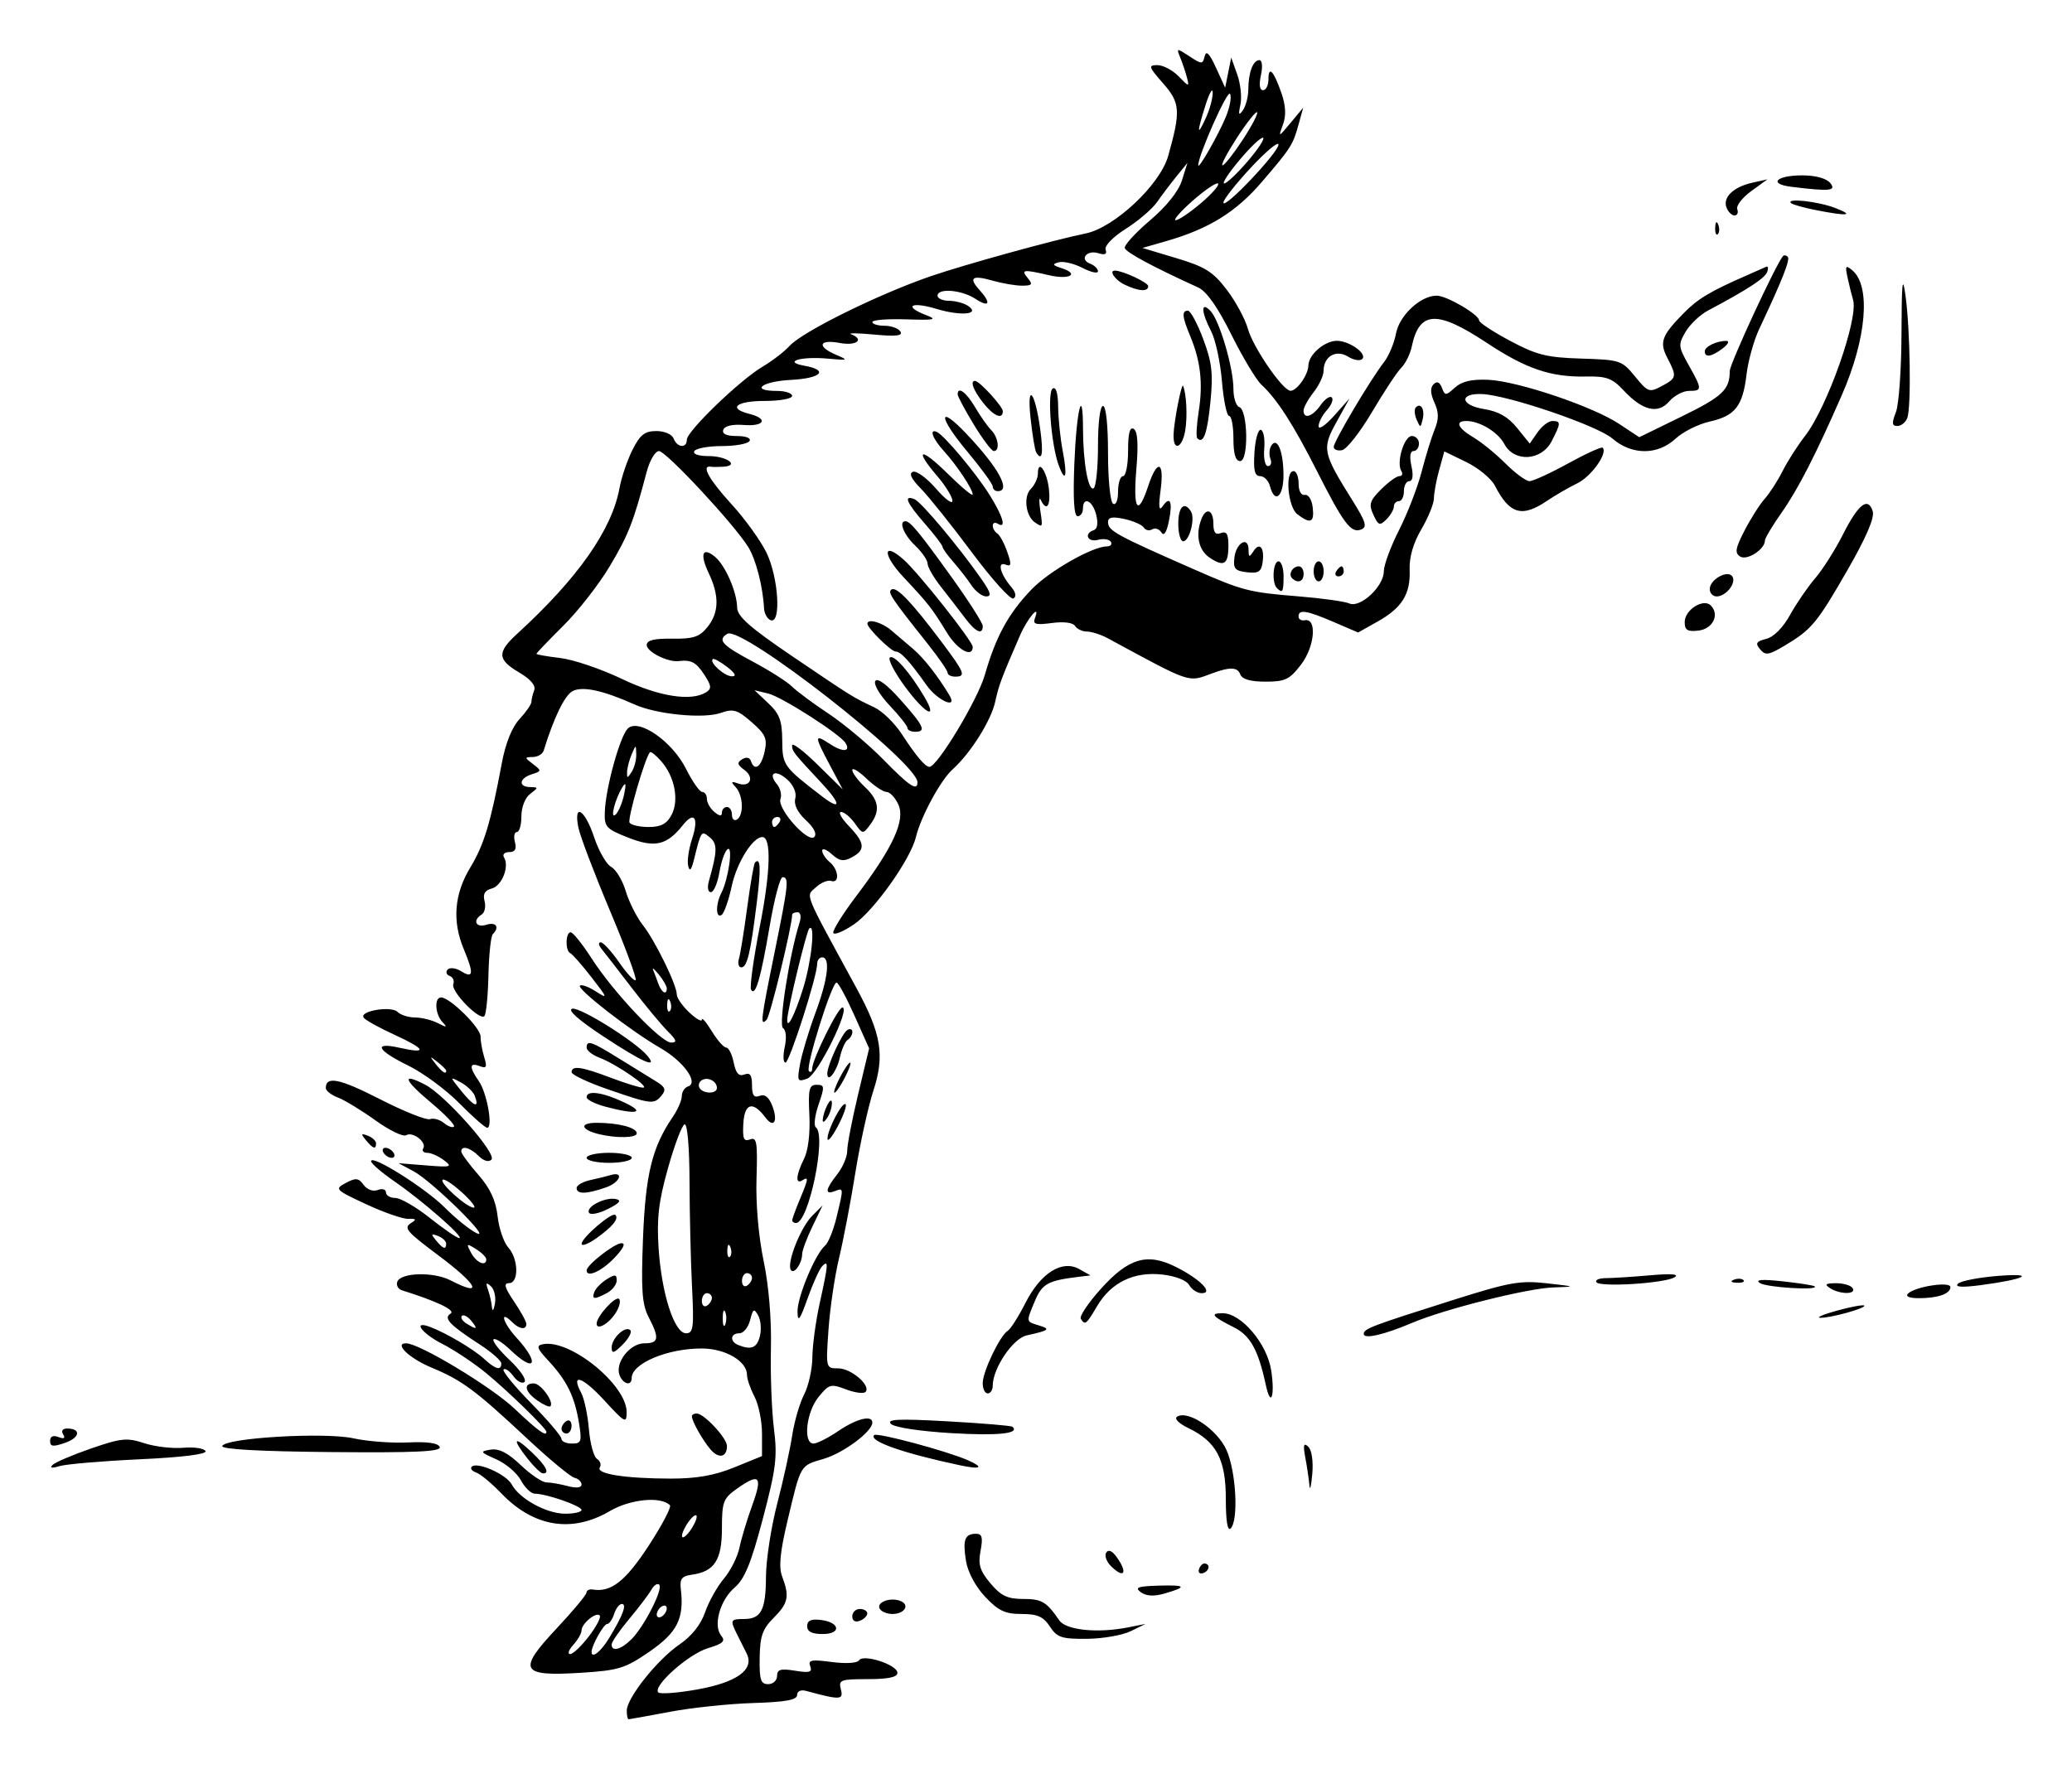 <?xml version="1.0" encoding="UTF-8" standalone="no"?>
<!-- Created with Inkscape (http://www.inkscape.org/) -->

<svg
   xmlns:dc="http://purl.org/dc/elements/1.1/"
   xmlns:cc="http://creativecommons.org/ns#"
   xmlns:rdf="http://www.w3.org/1999/02/22-rdf-syntax-ns#"
   xmlns:svg="http://www.w3.org/2000/svg"
   xmlns="http://www.w3.org/2000/svg"
   xmlns:sodipodi="http://sodipodi.sourceforge.net/DTD/sodipodi-0.dtd"
   xmlns:inkscape="http://www.inkscape.org/namespaces/inkscape"
   id="svg3222"
   sodipodi:docname="kicking_horse_2.svg"
   viewBox="0 0 413.25 352.99"
   version="1.1"
   inkscape:version="0.48.5 r10040"
   width="100%"
   height="100%">
  <title
     id="title2985">kicking horse</title>
  <defs
     id="defs8" />
  <sodipodi:namedview
     id="base"
     bordercolor="#666666"
     inkscape:pageshadow="2"
     inkscape:window-y="-3"
     fit-margin-left="10"
     pagecolor="#ffffff"
     fit-margin-top="10"
     inkscape:window-maximized="1"
     inkscape:zoom="0.99"
     inkscape:window-x="-3"
     inkscape:window-height="1006"
     showgrid="false"
     borderopacity="1.0"
     inkscape:current-layer="layer1"
     inkscape:cx="334.36543"
     inkscape:cy="117.96829"
     fit-margin-right="10"
     fit-margin-bottom="10"
     inkscape:window-width="1680"
     inkscape:pageopacity="0.0"
     inkscape:document-units="px" />
  <g
     id="layer1"
     inkscape:label="Layer 1"
     inkscape:groupmode="layer"
     transform="translate(-930.39 -628.39)">
    <path
       id="path3299"
       sodipodi:nodetypes="csscscssscsssssscssccccsscccscsscssssssscssscccssscssccssssscssccscsccccssscccscsccccssscscccsccsssscsscsssccscscssscssscssssssssssscssscsccscsssccscssccccccssssscscsscscscscsssccscsccccccssscsscccccsscssscsscccsssccccccssccsscsssssscscssssccscssssscsssccscccccccssccscssccsssscsssssccccscccccsccscssccsccsscsccscscsssscccsccssssccscscccsscscsccsscssccsccssscscscsssssssssscscscsccscscsscscsssccssscsscscsscscscscsssssssscssscsscscccssssscscscccccsscsscccsscsssscssssssssccsscscscccscssssscssccscssssssssssssccscscscccscsssscsssssscsccssscscsscscsssccccscsccscsscccscscssssscccsccccscccscscscccccsssscccscssssssssssssssccscsscssccscccccccccccccssscscccscsccsccsccsssccccccsscsscscscsccscsscsscccccsccsscccssscsccsccsccsscsssccccccsscsccscscsscssssssscsccscssssccccscsssscccscccccsccscssscsccsccscsssccsscscsccscsssscsssssssscsccsccscsscsssssssscsssssssssccssssscscssccscsssccssccccccsscccsccsssscccccsccscsccccscssssccsscssscsscsssssssssscscsccssccscccsscssscccsccsccccsscsccscssccccsssssssscssccscscscsssscssccssccssscccsscccscssssssssscsssccccscssccscsccssssssssscsssccccssscsssscssccscccscsscscsscssccsscsssssssccsscssscscscssccssscssssscssssccscccccsscssscsssscccssccccscscsccccsssssssccssssccscsssssscsccsccsssssssssssscssssssssccsccccssccscscsccccccccccsccsscsssscsscccscccscssscscsssscs"
       style="fill:#000000"
       inkscape:connector-curvature="0"
       d="m1055.4 969.63c0.036-2.548 6.116-10.167 10.504-13.164 2.423-1.655 4.259-3.961 5.101-6.409 0.724-2.103 2.415-5.13 3.758-6.726 1.343-1.596 2.741-4.375 3.107-6.176s1.523-5.636 2.571-8.524c2.101-5.789 1.438-6.457-3.162-3.182-2.632 1.874-2.904 2.61-2.904 7.845 0 6.33-1.491 8.628-6 9.249-2.009 0.277-2.441 0.835-2.202 2.841 0.704 5.886-0.69 8.678-6.236 12.498-4.892 3.369-6.152 3.757-13.747 4.231-11.992 0.748-12.648-0.456-4.811-8.821 3.297-3.519 5.994-6.758 5.994-7.198 0-0.44 0.562-0.707 1.25-0.594 3.636 0.601 6.512-1.653 11.128-8.723 2.683-4.11 4.594-7.756 4.247-8.103-1.813-1.813-7.902-1.215-11.984 1.177-7.564 4.433-15.175 3.188-21.642-3.538-1.925-2.002-4.175-3.87-5-4.149-0.825-0.28-1.236-0.797-0.912-1.15 1.016-1.109 6.906 1.488 7.997 3.526 1.536 2.871 6.949 5.833 10.665 5.838 1.788 0.002 3.25-0.337 3.25-0.753 0-0.799-7.022-3.244-9.315-3.244-0.741 0-1.985-1.195-2.766-2.655-0.78-1.46-2.994-3.351-4.919-4.202-3.241-1.433-3.325-1.576-1.13-1.931 1.666-0.269 3.45 0.646 6 3.078 1.996 1.904 4.305 3.461 5.13 3.46 0.825-0.001 2.737 0.329 4.25 0.733 1.702 0.454 2.75 0.339 2.75-0.301 0-0.569-0.634-1.181-1.41-1.358-0.775-0.178-5.021-3.698-9.435-7.823-10.33-9.655-12.98-11.622-19.039-14.14-4.45-1.849-7.606-4.86-5.094-4.86 2.627 0 16.975 8.653 21.6 13.027 4.719 4.463 6.378 5.668 6.378 4.632 0-0.675-7.767-8.236-12.086-11.766-2.428-1.984-6.326-4.58-8.664-5.77-4.115-2.095-6.045-4.727-2.5-3.41 3.177 1.181 8.716 4.451 10.814 6.384 2.285 2.106 3.436 2.413 3.436 0.917 0-0.542-1.913-2.229-4.25-3.748-6.117-3.976-7.348-5.279-5.857-6.2 1.048-0.648-2.78-2.478-9.726-4.65-0.733-0.229-1.149-0.979-0.923-1.666 0.618-1.882 7.231-2.072 10.646-0.306 6.681 3.455 5.436 0.9-2.426-4.979-6.476-4.843-7.022-5.502-5.389-6.511 1.069-0.66 0.929-0.845-0.588-0.78-1.093 0.047-4.881-1.264-8.419-2.912-6.216-2.897-6.353-3.039-4.079-4.256 1.988-1.064 2.538-1.004 3.554 0.385 0.702 0.961 1.879 1.384 2.829 1.02 0.899-0.345 1.627-0.129 1.627 0.483 0 0.609 0.841 1.107 1.869 1.107 1.028 0 4.13 1.8 6.893 4s5.393 4 5.844 4c1.181 0-7.274-7.406-12.831-11.241-2.598-1.793-4.736-3.63-4.75-4.083-0.047-1.488 10.87 5.375 14.713 9.249 2.069 2.086 4.886 4.364 6.261 5.063 3.515 1.787-8.77-10.316-12.5-12.315l-3-1.608 5.5 0.441c5.013 0.402 5.328 0.311 3.559-1.034-1.068-0.811-2.557-1.475-3.309-1.475s-1.121-0.399-0.82-0.887c0.761-1.232-2.102-3.434-3.412-2.624-0.588 0.364-3.343-0.972-6.122-2.968-2.779-1.996-6.142-4.044-7.474-4.55-1.332-0.506-2.422-1.355-2.422-1.887 0-2.47 2.735-1.91 10.787 2.207 4.792 2.45 9.29 4.245 9.996 3.987 0.706-0.257 1.954 0.089 2.774 0.77 0.82 0.68 1.723 1.005 2.006 0.721 0.284-0.284-1.77-2.43-4.564-4.769-5.483-4.591-5.976-6.073-1.199-3.603 4.031 2.085 14.394 13.807 13.233 14.969-0.541 0.541-1.565 0.246-2.541-0.73-1.711-1.711-3.506-2.169-3.474-0.886 0.011 0.412 1.532 2.483 3.381 4.602 2.387 2.735 3.507 5.139 3.862 8.291 0.275 2.441 1.228 5.243 2.119 6.227 2.059 2.275 2.16 7.131 0.148 7.131-1.11 0-0.865 0.891 1 3.64 1.358 2.002 2.47 4.027 2.47 4.5 0 1.226-1.397 1.064-2.783-0.323-2.658-2.658-1.942 0.038 0.81 3.052 4.738 5.187 3.743 7.202-1.212 2.455-1.537-1.472-3.048-2.423-3.358-2.113-0.31 0.31 1.134 2.166 3.21 4.124 2.075 1.958 3.413 3.921 2.972 4.362-0.441 0.441-1.435-0.065-2.21-1.124-0.774-1.059-1.662-1.671-1.973-1.361-0.311 0.311 2.16 3.341 5.49 6.733 3.33 3.393 6.055 6.593 6.055 7.112 0 0.519 0.94 0.944 2.088 0.944 1.9 0 2.025-0.382 1.382-4.25-0.863-5.194-2.41-8.325-6.052-12.249-2.341-2.522-2.514-3.051-1.093-3.325 5.411-1.042 16.675 8.107 16.675 13.544 0 2.339-0.312 2.176-4.444-2.325-4.37-4.76-6.778-5.548-4.617-1.511 0.605 1.131 1.297 4.393 1.537 7.249 0.24 2.856 0.964 5.519 1.609 5.918 0.645 0.398 0.898 1.167 0.564 1.709-0.797 1.289 5.051 2.215 14.079 2.228 5.212 0.008 8.767-0.616 12.749-2.239l5.522-2.25v-4.5c0-2.475-0.677-5.789-1.499-7.364-0.821-1.575-1.494-3.528-1.494-4.34 0-2.714-4.264-5.228-8.929-5.263-6.853-0.051-14.071 2.973-14.071 5.895 0 1.665-1.713 1.261-2.416-0.569-0.952-2.48 2.061-6.359 4.939-6.359 2.9 0 3.06-0.971 0.864-5.218-1.321-2.555-1.525-5.396-1.127-15.7 0.495-12.807 1.816-18.207 5.929-24.236 0.996-1.46 1.811-3.335 1.811-4.167 0-0.832 0.562-1.701 1.25-1.932 2.178-0.731-0.913-5.012-5.536-7.666-5.845-3.355-16.694-11.768-16.031-12.43 0.3-0.3 1.732 0.218 3.182 1.152 2.429 1.565 2.362 1.346-0.857-2.802-1.921-2.475-3.833-4.65-4.25-4.833-1.032-0.454-0.966-4.167 0.074-4.167 0.457 0 2.35 2.362 4.205 5.25 4.329 6.736 13.801 16.75 15.844 16.75 1.232 0 1.082-0.492-0.687-2.25-1.245-1.238-4.506-5.175-7.248-8.75-2.741-3.575-5.443-7.062-6.005-7.75s-0.614-1.25-0.117-1.25 2.156 1.808 3.688 4.018c1.532 2.21 3.008 3.795 3.28 3.522 0.273-0.273-2.048-6.542-5.156-13.932-3.109-7.39-5.93-14.825-6.269-16.522-1.004-5.019 1.299-3.607 3.136 1.923 0.915 2.755 2.447 5.429 3.404 5.941 0.957 0.512 2.269 2.697 2.916 4.855 0.647 2.158 2.179 5.2 3.406 6.76 2.47 3.141 6.77 11.943 6.77 13.86 0 0.675 1.125 2.283 2.5 3.575 1.375 1.292 2.502 1.933 2.504 1.424 0-0.508 0.895 0.538 1.985 2.326 1.09 1.788 2.382 3.25 2.871 3.25s1.158 1.341 1.486 2.98c0.429 2.144 1.025 2.815 2.125 2.393 1.141-0.438 1.529 0.103 1.529 2.127 0 2.027 0.388 2.565 1.532 2.126 1.03-0.395 1.858 0.27 2.528 2.032 1.17 3.078 0.288 4.522-1.392 2.279-2.485-3.319-4.156-2.88-4.392 1.155-0.182 3.103 0.07 3.713 1.332 3.229 1.345-0.516 1.52 0.545 1.289 7.791-0.161 5.045 0.403 11.586 1.413 16.41 1.038 4.955 1.597 11.645 1.462 17.5-0.12 5.213 0.151 12.404 0.601 15.979 0.712 5.659 0.425 7.988-2.216 17.998-2.34 8.871-3.623 12.005-5.614 13.718-2.932 2.522-4.347 7.611-2.675 9.625 0.887 1.069 0.34 1.579-2.654 2.476-3.87 1.159-11.113 7.617-9.902 8.829 0.372 0.372 3.853 0.108 7.737-0.586 7.968-1.424 11.478-3.973 9.885-7.179-0.514-1.035-1.385-2.776-1.935-3.868-1.404-2.788-1.301-3.014 1.378-3.014 3.459 0 4.377-1.768 4.41-8.5 0.016-3.3 1.023-9.825 2.238-14.5s2.557-10.791 2.984-13.591c0.427-2.8 1.499-6.49 2.384-8.2s1.624-5.044 1.643-7.409c0.019-2.365 0.678-7.225 1.465-10.8 1.74-7.91 1.794-8.694 0.511-7.411-0.544 0.544-1.861 3.447-2.927 6.45-1.525 4.298-1.953 4.873-2.011 2.7-0.077-2.903 3.511-11.532 5.504-13.239 0.642-0.55 1.675-3.112 2.295-5.693 1.42-5.91 1.424-5.858-0.372-5.169-2.049 0.786-1.882-0.337 0.5-3.365 1.1-1.398 1.993-3.494 1.984-4.658-0.01-1.163 0.971-6.242 2.178-11.286l2.194-9.171-2.928-6.552c-1.61-3.604-3.212-6.564-3.56-6.579-0.964-0.041-6.264 16.91-5.52 17.655 0.358 0.358 0.652 0.139 0.652-0.488 0-1.785 5.142-12.194 6.024-12.194 1.709 0-4.895 13.408-6.985 14.181-1.989 0.736-2.081 0.55-1.449-2.948 0.371-2.053 1.74-6.599 3.042-10.102 2.496-6.713 3.039-11.131 1.368-11.131-0.55 0-0.999 0.562-0.998 1.25 0 2.499-5.525 19.744-6.332 19.747-0.456 0.002-0.52-1.403-0.143-3.122 0.402-1.829 0.259-3.389-0.345-3.762-0.932-0.576 1.286-14.713 3.307-21.081 0.373-1.177 0.196-2.032-0.422-2.032-0.587 0-1.067 0.233-1.067 0.517 0 2.203-4.371 20.185-5.088 20.933-1.333 1.39-1.195 0.216 1.589-13.45 2.763-13.566 2.915-15 1.592-15-0.499 0-1.655 4.388-2.568 9.75-1.794 10.531-2.859 14.168-3.716 12.689-0.299-0.517 0.501-6.27 1.78-12.786 2.113-10.773 2.293-17.653 0.462-17.653-1.904 0-5.095 5.115-6.092 9.765-0.615 2.869-1.532 5.473-2.038 5.785-1.164 0.719-1.197-2.142-0.051-4.366 1.405-2.726 2.389-9.462 1.282-8.777-0.537 0.332-1.28 2.401-1.652 4.598s-1.138 3.995-1.704 3.995c-0.59 0-0.755-0.96-0.388-2.25 1.687-5.924 1.719-7.4 0.191-8.669-1.726-1.432-1.724-1.436-3.175 4.419-0.525 2.119-0.865 2.484-1.158 1.242-0.228-0.967 0.114-3.36 0.76-5.317 1.413-4.283 0.475-5.697-1.843-2.777-3.181 4.007-5.589 4.553-10.876 2.465-4.471-1.766-4.796-2.132-4.662-5.255 0.206-4.791 3.014-14.944 4.561-16.492 2.145-2.145 8.882 2.517 11.652 8.065 1.255 2.513 2.701 4.57 3.212 4.57 0.511 0 0.93 0.62 0.93 1.378 0 0.758 0.675 1.938 1.5 2.622 1.036 0.86 1.5 0.898 1.5 0.122 0-0.617 0.45-1.122 1-1.122s1 0.702 1 1.559c0 0.857 0.45 1.281 1 0.941 1.401-0.866 1.247-4.834-0.25-6.447-1.019-1.099-0.933-1.236 0.468-0.744 2.42 0.85 3.338-1.182 1.231-2.723-1.408-1.03-1.488-1.444-0.409-2.111 0.812-0.502 1.498-0.365 1.735 0.347 0.713 2.14 2.056 1.224 2.735-1.864 0.571-2.6 0.195-3.454-2.593-5.888-2.848-2.487-3.629-2.718-6.174-1.831-3.442 1.2-12.758 0.287-17.148-1.681-6.322-2.833-10.429-3.718-12.391-2.668-1.574 0.842-3.731 5.287-5.755 11.859-0.212 0.688-1.187 1.264-2.166 1.282-1.691 0.03-1.689 0.102 0.038 1.411 1.741 1.319 1.73 1.407-0.25 2.036-2.52 0.8-2.734 2.51-0.319 2.554 1.667 0.03 1.667 0.095 0 1.36-1.013 0.769-1.75 2.651-1.75 4.468 0 1.727-0.408 3.14-0.906 3.14s-0.671 0.9-0.383 2c0.369 1.412 0.031 2-1.153 2-0.922 0-1.382 0.475-1.022 1.057 1.116 1.806-0.416 5.679-2.459 6.213-1.367 0.358-1.791 1.103-1.424 2.507 0.287 1.099 0.033 2.3-0.565 2.67-1.876 1.159-1.183 2.719 0.913 2.054 1.951-0.619 2.703 0.464 1.298 1.869-0.386 0.386-0.778 4.078-0.871 8.204-0.093 4.126-0.457 7.79-0.809 8.142-0.967 0.967-6.74-4.956-6.201-6.362 0.258-0.673-0.068-1.416-0.724-1.651-0.657-0.235-0.836-0.81-0.398-1.277 0.438-0.467 1.675-0.3 2.75 0.372 2.385 1.49 2.494 0.43 0.455-4.451-2.326-5.567-1.898-10.966 1.286-16.235 2.769-4.582 4.076-8.905 6.306-20.853 0.743-3.981 2.024-7.17 3.536-8.802 1.304-1.407 2.371-2.949 2.371-3.425 0-0.477 0.25-1.519 0.556-2.317 0.358-0.932-0.713-2.199-3-3.548-4.382-2.586-4.45-4.015-0.367-7.749 12.048-11.017 18.868-20.734 20.376-29.035 0.388-2.135 1.554-5.569 2.59-7.632 1.521-3.026 2.44-3.75 4.758-3.75 1.631 0 3.122 0.648 3.448 1.5 0.703 1.831 2.638 1.992 2.638 0.219 0-1.685 10.519-11.834 15.066-14.536 1.961-1.165 4.397-3.037 5.413-4.16 2.583-2.855 17.879-10.4 28.291-13.957 6.889-2.353 24.658-7.253 30.73-8.474 5.746-1.156 14.874-9.707 16.491-15.449 2.533-8.992 2.423-10.601-0.992-14.49-2.917-3.322-3.02-3.653-1.142-3.653 1.136 0 3.044 1.012 4.24 2.25 2.031 2.101 2.141 2.118 1.652 0.25-0.288-1.1-0.89-2.899-1.339-3.997-0.792-1.941-0.741-1.948 1.817-0.272 2.494 1.634 2.655 1.634 3.051-0.003 0.297-1.228 0.949-0.57 2.252 2.272l1.834 4 0.603-3 0.603-3 1.203 3.369c0.662 1.853 0.947 4.553 0.633 6-0.443 2.044-0.332 2.297 0.495 1.131 0.586-0.825 1.072-2.701 1.081-4.168 0.019-3.376 0.947-5.832 2.202-5.832 0.56 0 0.693 1.272 0.314 3-0.415 1.887-0.259 3 0.42 3 0.594 0 1.079-0.975 1.079-2.167 0-2.834 1.064-1.688 2.612 2.814 0.854 2.484 0.941 4.427 0.279 6.231-0.948 2.582-0.925 2.576 1.537-0.379l2.499-3-0.884 3.217c-1.157 4.208-1.503 4.753-7.364 11.592-5.141 5.998-10.531 9.34-18.994 11.779l-4.816 1.387 6.783 2.036c5.727 1.719 7.288 2.698 10.026 6.287 1.784 2.339 3.684 5.849 4.223 7.8 1.019 3.692 6.939 12.316 8.49 12.37 1.266 0.044 3.541-3.175 3.579-5.064 0.043-2.149 3.228-4.905 5.669-4.905 2.514 0 6.115 2.581 5.065 3.63-0.437 0.437-1.709 0.223-2.827-0.476-2.386-1.49-4.876-0.044-4.876 2.833 0 0.958-0.9 2.887-2 4.285s-2 3.034-2 3.635c0 1.808 1.787 1.234 3.42-1.097 0.844-1.204 1.841-1.882 2.217-1.506 0.376 0.376-0.064 1.509-0.977 2.518-0.913 1.009-1.661 2.457-1.661 3.218 0 0.761 1.389-0.175 3.086-2.079l3.086-3.462-2.593 4.689c-2.945 5.327-2.787 6.116 3.134 15.59 2.751 4.402 3.041 5.378 1.745 5.875-2.011 0.772-3.491-1.2-8.825-11.75-4.619-9.137-7.943-14.304-11.032-17.149-1.044-0.962-3.744-5.461-6-9.998-2.728-5.488-4.938-8.631-6.601-9.389-8.963-4.082-14.406-7.005-14.654-7.869-0.158-0.55 2.095-3.025 5.006-5.5 3.317-2.82 5.704-5.807 6.393-8l1.1-3.5-2.173 2.678c-1.195 1.473-2.95 3.793-3.899 5.156s-3.747 3.758-6.218 5.322c-2.593 1.642-4.297 3.4-4.031 4.16 0.318 0.906-0.133 1.127-1.448 0.709-2.31-0.733-3.859 1.238-1.641 2.089 0.86 0.33 1.563 1.013 1.563 1.519 0 0.505-1.38 0.205-3.067-0.667-1.687-0.872-3.824-1.382-4.75-1.132-1.373 0.371-1.27 0.587 0.556 1.174 3.663 1.177 1.587 2.357-2.483 1.412-5.19-1.205-5.681-1.138-4.255 0.58 1.047 1.262 0.867 1.5-1.134 1.5-1.308 0-3.921-0.442-5.806-0.983-4.133-1.185-4.941-0.649-2.72 1.806 2.444 2.7 2.021 3.643-0.804 1.792-2.728-1.787-7.535-2.18-7.535-0.615 0 0.55 1.012 1.007 2.25 1.015 1.238 0.008 2.912 0.434 3.722 0.946 2.782 1.759-1.194 2.177-6.246 0.657-5.03-1.514-6.601-0.504-1.976 1.27 2.306 0.885 1.659 1.019-4.002 0.833-3.714-0.122-6.751 0.116-6.75 0.528 0.001 0.412 1.101 0.75 2.443 0.75 1.343 0 2.762 0.52 3.155 1.156 0.523 0.847-0.864 1.008-5.191 0.604-3.248-0.304-5.343-0.336-4.655-0.073 2.763 1.06 1.075 2.371-2.25 1.747-4.17-0.782-4.64 0.694-0.75 2.352 2.576 1.098 2.473 1.147-1.623 0.772-5.388-0.494-9.091 0.625-4.684 1.415 4.941 0.885 3.393 2.51-2.693 2.827-5.854 0.305-8.222 2.2-2.75 2.2 1.65 0 3 0.45 3 1s-2.475 1-5.5 1c-5.679 0-7.4 1.485-3 2.589 3.804 0.955 2.982 2.536-1.145 2.204-2.245-0.181-3.813 0.187-4.083 0.957-0.29 0.828 0.623 1.25 2.704 1.25 1.84 0 2.886 0.414 2.524 1-0.34 0.55-2.815 1-5.5 1s-5.16 0.45-5.5 1c-0.367 0.594 0.803 1 2.882 1 3.576 0 6.207 1.904 2.927 2.118-0.995 0.065-2.147 0.065-2.559 0-1.921-0.303-0.328 2.563 4.143 7.455 2.691 2.945 5.841 7.312 7 9.706 2.377 4.911 2.966 14.173 0.857 13.471-0.688-0.229-1.297-1.31-1.355-2.403-0.231-4.385-1.628-9.78-3.17-12.244-2.892-4.621-16.37-19.104-17.779-19.104-0.765 0-1.859 1.871-2.485 4.25-2.614 9.924-3.594 12.431-7.303 18.673-2.149 3.617-6.326 8.977-9.283 11.912-2.957 2.934-5.375 5.459-5.375 5.611 0 0.151 2.143 0.529 4.761 0.839 2.619 0.31 8.118 2.173 12.222 4.139 7.397 3.545 13.886 4.578 16.873 2.686 1.117-0.708 1.052-1.322-0.365-3.485-1.646-2.513-2.615-3.028-5.128-2.726-2.159 0.259-6.362-1.854-6.362-3.198 0-0.963 1.451-1.327 5.087-1.275 4.19 0.06 5.424-0.343 7-2.288 2.342-2.891 2.43-6.247 0.282-10.774-1.834-3.865-1.26-5.349 1.262-3.258 2.045 1.696 4.357 7.003 4.404 10.11 0.027 1.771 2.51 3.961 11.098 9.782 11.935 8.091 11.951 8.101 16.269 10.134 1.596 0.751 4.07 3.166 5.498 5.366 2.792 4.301 4.646 6.5 5.479 6.5 1.58 0 9.626-13.361 11.064-18.372 2.196-7.653 4.702-12.236 9.309-17.026 3.515-3.654 12.131-8.57 15.058-8.592 0.72-0.005 1.057-0.418 0.749-0.916s-1.46-0.671-2.559-0.383c-2.084 0.545-2.868-1.254-0.841-1.93 0.731-0.244 0.908-1.381 0.481-3.083-0.718-2.859-2.639-3.731-2.639-1.197 0 0.825-0.48 1.5-1.067 1.5-0.716 0-0.929-3.467-0.646-10.52 0.429-10.723 1.705-15.822 1.725-6.896 0.015 6.676 1.055 12.494 2.117 11.838 0.48-0.297 0.872-4.113 0.872-8.48 0-4.627 0.417-7.941 1-7.941 0.596 0 1 3.814 1 9.441 0 5.215 0.448 9.718 1 10.059 0.583 0.361 1-0.656 1-2.441 0-1.683 0.45-3.059 1-3.059s1-2.277 1-5.059c0-3.518 0.345-4.846 1.135-4.358 0.775 0.479 0.937 3.035 0.513 8.059-0.686 8.111 0.313 9.536 2.353 3.358 1.808-5.478 3.261-5.04 2.49 0.75-0.447 3.359-0.335 4.319 0.384 3.279 1.525-2.207 2.06-0.944 1.259 2.972-0.462 2.259-0.988 3.044-1.492 2.227-0.429-0.693-1.248-0.971-1.822-0.616-0.574 0.354-1.33 0.193-1.681-0.358-0.351-0.551-2.101-1.32-3.888-1.708-2.403-0.521-3.25-0.355-3.25 0.637 0 1.705 1.571 2.568 17 9.347 9.897 4.348 11.046 4.647 21 5.453 4.675 0.379 9.234 1.015 10.132 1.414 2.176 0.967 6.868-3.398 6.868-6.389 0-1.244 1.369-4.955 3.042-8.248 1.673-3.292 3.697-8.523 4.497-11.624 0.8-3.1 1.969-6.895 2.598-8.432 0.865-2.116 0.854-3.429-0.045-5.402-0.804-1.764-0.86-2.935-0.173-3.622 0.687-0.687 1.227-0.462 1.671 0.695 0.616 1.606 0.774 1.603 2.599-0.047 1.364-1.234 3.337-1.696 6.627-1.55 5.888 0.261 20.821 5.291 26.121 8.799l4.014 2.656 8.415-4.111c8.192-4.002 9.633-5.362 9.633-9.086 0-1.442 9.227-21.363 10.632-22.953 0.202-0.229 0.624-0.16 0.937 0.153 0.533 0.533-1.073 4.599-5.689 14.399-1.071 2.274-2.209 6.346-2.529 9.047-0.751 6.344-2.264 8.286-7.342 9.427-2.276 0.511-5.343 2.046-6.814 3.41-3.595 3.334-8.714 3.322-12.61-0.029-3.003-2.582-20.754-8.64-25.979-8.866-4.643-0.2-4.358 2.231 0.35 2.984 2.92 0.467 4.836 1.557 6.629 3.774l2.522 3.117 1.568-2.25c0.862-1.238 2.188-2.25 2.946-2.25 1.742 0 1.726 0.426-0.148 4.05-2.024 3.913-7.448 4.237-9.415 0.561-1.289-2.409-4.921-4.611-7.606-4.611-2.319 0-1.691 1.428 1.441 3.278 1.592 0.94 4.472 3.287 6.4 5.216s4.076 3.506 4.773 3.506c0.697 0 4.171-1.596 7.72-3.547 3.549-1.951 6.641-3.359 6.87-3.129 1.065 1.065-2.256 5.736-5.046 7.097-1.711 0.834-4.461 2.428-6.111 3.542-4.958 3.346-7.413 2.621-10.334-3.054-0.734-1.425-3.304-3.549-5.712-4.718l-4.378-2.127-1.033 3.718c-0.568 2.045-1.035 4.579-1.038 5.631 0 1.052-1.129 3.829-2.502 6.171-1.63 2.781-2.444 5.593-2.345 8.104 0.19 4.843-1.507 7.579-6.412 10.335l-3.866 2.173-4.876-2.098c-5.42-2.332-7.005-2.58-7.005-1.097 0 0.55 0.562 0.887 1.25 0.75 2.469-0.494 1.995 5.24-0.729 8.811-2.301 3.017-3.173 3.439-7.104 3.439-3.031 0-4.664-0.478-5.048-1.479-0.554-1.443-2.073-1.49-5.62-0.172-4.871 1.81-3.96 2.116-20.75-6.983-1.375-0.745-3.261-1.358-4.191-1.361-0.93-0.003-2.001-0.508-2.38-1.12-0.415-0.671-2.257-0.904-4.633-0.585-3.19 0.428-3.837 0.248-3.382-0.938 1.203-3.134-1.45-0.071-2.971 3.43-3.727 8.581-4.212 9.879-4.94 13.212-0.825 3.776-4.919 10.281-8.495 13.496-2.407 2.164-6.349 9.446-7.333 13.545-1.054 4.392-8.348 14.661-12.342 17.374-2.105 1.43-3.962 2.197-4.126 1.704-0.164-0.493 1.914-3.82 4.618-7.393 7.3-9.644 9.794-15.075 8.364-18.212-0.631-1.385-1.695-2.518-2.364-2.518s-2.479-1.209-4.021-2.687-2.805-2.231-2.805-1.674c0 0.557 1.125 2.07 2.5 3.361 2.847 2.674 3.137 4.765 1.05 7.559-1.424 1.906-1.48 1.9-3.057-0.309-0.883-1.238-2.115-2.25-2.737-2.25s0.079 1.262 1.557 2.805c3.231 3.373 3.365 4.762 0.604 6.24-1.662 0.889-2.471 0.764-4-0.62-1.054-0.954-1.917-1.27-1.917-0.702 0 0.568 0.675 1.593 1.5 2.277 1.802 1.495 2.007 4.336 0.272 3.757-0.676-0.225-2.051 0.357-3.057 1.294-2.007 1.87-2.627 0.339 8.132 20.112 4.948 9.094 5.655 13.372 3.372 20.403-1.06 3.264-2.684 10.659-3.611 16.434s-2.388 13.425-3.247 17-1.806 9.988-2.104 14.25c-0.541 7.735-0.537 7.75 1.946 7.75 2.601 0 6.63 3.501 5.42 4.711-0.384 0.384-2.144 0.147-3.91-0.528-2.996-1.145-3.362-1.041-5.457 1.545-2.452 3.027-3.117 9.272-0.987 9.272 0.697 0 2.924-1.125 4.947-2.5 3.643-2.475 6.785-3.257 6.785-1.687 0 1.788-5.744 6.074-9.698 7.237-4.769 1.403-4.522 0.98-7.234 12.398-1.492 6.281-1.768 9.211-1.048 11.107 1.496 3.936 1.211 5.303-1.717 8.232-2.213 2.213-2.711 3.638-2.777 7.955-0.068 4.402 0.209 5.258 1.696 5.258 0.977 0 1.777-0.734 1.777-1.631 0-1.313 0.699-1.517 3.588-1.048 2.906 0.472 3.48 0.3 3.019-0.901-0.474-1.236 0.239-1.376 4.284-0.84 2.803 0.372 5.106 0.234 5.453-0.328 0.831-1.344 7.656 0.878 7.656 2.492 0 0.865-1.835 1.255-5.906 1.255-5.464 0-5.866 0.154-5.37 2.052 0.554 2.118-0.121 2.146-6.974 0.288-1.019-0.276-1.754 0.076-1.76 0.843-0.01 0.968-2.327 1.388-8.75 1.583-4.807 0.146-12.277 0.934-16.6 1.75-4.323 0.816-8.036 1.484-8.25 1.484s-0.378-0.787-0.364-1.75zm-7.543-14.816c1.496-1.961 2.46-3.825 2.143-4.143-0.748-0.748-3.625 1.635-3.625 3.002 0 0.577-0.745 1.872-1.655 2.878-0.91 1.006-1.189 1.829-0.619 1.829 0.57 0 2.26-1.605 3.756-3.566zm4.052 0.323c2.723-4.492 3.562-6.758 2.501-6.758-0.495 0-1.186 0.9-1.535 2-0.349 1.1-0.982 2-1.407 2-0.677 0-3.093 4.333-3.093 5.547 0 1.457 1.841 0.004 3.534-2.789zm4.424 0.284c2.549-2.55 6.366-10.05 5.536-10.88-0.355-0.355-1.057 0.091-1.56 0.99-0.503 0.899-2.494 3.526-4.425 5.836-1.93 2.311-3.51 4.609-3.51 5.106 0 1.518 1.891 1.014 3.958-1.053zm7.042-6.16c0-0.55-0.45-0.722-1-0.382s-1 1.068-1 1.618 0.45 0.722 1 0.382 1-1.068 1-1.618zm5.968-18.323c-0.017-0.582-0.693-0.185-1.5 0.882-0.808 1.068-1.454 2.418-1.436 3 0.018 0.582 0.693 0.185 1.5-0.882s1.454-2.418 1.436-3zm12.603-35.986c0.335-1.335 0.182-3.192-0.341-4.126-0.822-1.47-1.039-1.345-1.609 0.928-0.362 1.444-1.325 2.626-2.14 2.626-1.801 0-1.963 1.639-0.231 2.338 2.599 1.049 3.731 0.587 4.321-1.765zm-13.534-9.822c-0.255-5.088-0.48-14.538-0.5-21.001-0.022-6.948-0.425-11.621-0.986-11.434-0.522 0.174-2.012 4.112-3.312 8.75-1.868 6.666-2.26 10.006-1.872 15.934 0.597 9.121 3.135 17 5.476 17.001 1.455 0.001 1.6-1.12 1.193-9.25zm-44.057 6.725c-0.696-0.838-1.525-1.264-1.843-0.946-0.318 0.318 0.083 0.997 0.892 1.509 2.117 1.339 2.394 1.175 0.951-0.563zm50.682-1.726c-0.277-0.688-0.504-0.125-0.504 1.25s0.227 1.938 0.504 1.25 0.277-1.812 0-2.5zm-46.725-5.115c-0.951-0.876-1.084-0.717-0.585 0.697 0.356 1.008 0.708 2.583 0.783 3.5 0.075 0.918 0.338 0.604 0.585-0.697s-0.106-2.876-0.783-3.5zm44.063 2.306c0-0.518-0.45-0.941-1-0.941s-1 0.702-1 1.559c0 0.857 0.45 1.281 1 0.941s1-1.042 1-1.559zm8-4c0-0.518-0.45-0.941-1-0.941s-1 0.702-1 1.559c0 0.857 0.45 1.281 1 0.941s1-1.042 1-1.559zm-53-3.7c0-0.418-0.927-1.338-2.06-2.046-1.902-1.188-1.976-1.13-0.965 0.759 1.063 1.986 3.025 2.82 3.025 1.286zm48.683-2.428c-0.319-0.798-0.556-0.561-0.604 0.604-0.043 1.054 0.193 1.645 0.525 1.312 0.332-0.332 0.368-1.195 0.079-1.917zm-56.683-0.706c0-0.491-0.739-1.177-1.641-1.523-1.373-0.527-1.434-0.38-0.378 0.893 1.44 1.735 2.019 1.916 2.019 0.63zm3.155-10.208c-1.84-1.673-3.579-2.808-3.865-2.522-0.646 0.646 4.84 5.558 6.211 5.562 0.55 0.001-0.505-1.367-2.345-3.04zm50.846-20.84c0-1.35-1.823-2.287-3.016-1.549-0.559 0.345-0.757 1.047-0.441 1.559 0.751 1.215 3.457 1.207 3.457-0.01zm17.186-19.843c1.693-5.423 2.491-13.226 1.222-11.958-0.557 0.557-4.327 16.179-4.383 18.158-0.061 2.167 1.509-0.913 3.16-6.2zm-26.503 2.596c-0.319-0.798-0.556-0.561-0.604 0.604-0.043 1.054 0.193 1.645 0.525 1.312s0.368-1.195 0.079-1.917zm-0.683-2.621c0-0.445-0.708-1.682-1.574-2.75s-1.385-1.491-1.154-0.941c0.231 0.55 0.7 1.788 1.043 2.75 0.64 1.798 1.686 2.382 1.686 0.941zm27.739-33.557c-1.661-1.539-2.428-3.107-2.112-4.315 0.297-1.138-0.332-2.647-1.571-3.769-2.344-2.121-4.002-1.395-2.086 0.913 0.69 0.831 1.008 2.154 0.707 2.939-0.72 1.877 5.469 8.853 6.733 7.589 0.586-0.586-0.042-1.849-1.669-3.357zm-26.803-1.016c1.557-2.909 0.677-7.605-2.004-10.697-1.07-1.233-2.103-2.058-2.296-1.832-1.016 1.189-4.515 13.299-4.056 14.041 0.296 0.478 2.01 0.87 3.809 0.87 2.423 0 3.603-0.618 4.546-2.381zm21.564 1.381c0.34-0.55 0.141-1-0.441-1-0.583 0-1.059 0.45-1.059 1s0.198 1 0.441 1c0.243 0 0.719-0.45 1.059-1zm-31.008-5.5c0.438-2.072 0.342-2.536-0.308-1.5-1.528 2.432-2.58 6.664-1.367 5.5 0.573-0.55 1.327-2.35 1.675-4zm39.439-2.206c-5.718-6.125-5.932-6.397-5.932-7.578 0-0.628 2.271 1.092 5.048 3.821l5.048 4.962-2.548-4.803c-3.172-5.98-3.169-6.334 0.039-4.232 2.537 1.662 4.154 1.542 3.06-0.227-1.096-1.774-12.719-9.217-15.403-9.864l-2.744-0.662 2.75 2.596c2.245 2.119 2.756 3.478 2.78 7.394 0.031 4.994 0.224 5.266 7.97 11.208 3.812 2.924 3.775 1.501-0.068-2.616zm19.068-0.223c0-3.938-35.116-31.354-37.932-29.614-2.005 1.239-1.068 2.264 5.057 5.529 3.369 1.796 6.897 4.037 7.841 4.98 0.944 0.944 4.239 3.391 7.324 5.438 3.084 2.047 7.994 6.162 10.909 9.144 5.195 5.314 6.801 6.382 6.801 4.522zm-56.086-5.571c-0.055-2-0.055-2-0.914 0-0.473 1.1-0.884 2.675-0.914 3.5-0.049 1.333 0.053 1.333 0.914 0 0.533-0.825 0.945-2.4 0.914-3.5zm18.1-17.454c-1.367-1.05-2.65-1.745-2.851-1.544-0.697 0.697 2.343 3.421 3.836 3.437 0.981 0.01 0.64-0.645-0.985-1.894zm94.485-92.468c2.2-1.866 3.757-3.64 3.459-3.943-0.297-0.303-2.547 1.211-5 3.364-2.453 2.153-4.009 3.927-3.459 3.943s2.8-1.499 5-3.364zm15.5-11.718c0-0.723-2.475 1.344-5.5 4.594s-5.491 6.39-5.48 6.977c0.029 1.541 10.98-10 10.98-11.572zm-3.003-1.239c-0.001-0.617-1.782 0.904-3.957 3.379-2.175 2.475-3.955 4.95-3.956 5.5s1.78-0.97 3.957-3.379c2.177-2.408 3.958-4.883 3.956-5.5zm-7.515-4.234c0.827-1.98 1.21-4.075 0.851-4.655-0.519-0.84-6.345 12.275-6.33 14.252 0.01 0.96 3.964-5.972 5.479-9.597zm3.373 4.536c1.828-2.792 3.127-5.274 2.886-5.514-0.24-0.24-2.048 2.044-4.016 5.077s-3.267 5.514-2.886 5.514 2.188-2.285 4.016-5.077zm-5.968-9.423c-0.012-1.1-0.66 0.025-1.44 2.5-1.749 5.552-1.718 6.444 0.088 2.5 0.756-1.65 1.364-3.9 1.352-5zm-32.48 306c-1.297-1.98-2.474-2.5-5.655-2.5-3.277 0-4.611-0.63-7.241-3.418-1.932-2.048-3.467-4.917-3.83-7.156-0.686-4.227-0.247-5.425 1.989-5.425 1.223 0 1.417 0.72 0.916 3.393-0.517 2.756-0.146 3.976 1.978 6.5 2.096 2.491 3.382 3.107 6.486 3.107 3.758 0 4.67 0.539 7.243 4.28 1.347 1.958 7.628 2.597 13.707 1.393l3.5-0.693-3 1.464c-1.65 0.805-5.577 1.485-8.727 1.51-5.031 0.04-5.926-0.259-7.365-2.455zm-48.408-0.066c0-1.11 0.779-1.474 2.673-1.25 3.893 0.461 4.237 2.816 0.41 2.816-2.132 0-3.083-0.483-3.083-1.566zm9-1.965c0-0.808 0.675-1.469 1.5-1.469s1.5 0.402 1.5 0.893c0 0.491-0.675 1.152-1.5 1.469-0.914 0.351-1.5 0.002-1.5-0.893zm5.496-1.476c-0.794-1.285 2.015-2.395 4.068-1.607 2.004 0.769 0.9 2.614-1.563 2.614-1.035 0-2.162-0.453-2.504-1.007zm52.058-3.333c-1.284-0.941-0.622-1.19 3.502-1.314 5.558-0.168 5.856 0.245 1.149 1.595-2.053 0.589-3.591 0.496-4.651-0.281zm-5.991-5.241c-0.869-0.869-1.283-2.062-0.919-2.651 0.422-0.682 1.151-0.402 2.009 0.772 2.383 3.259 1.615 4.585-1.09 1.88zm17.588 0.631c0.22-0.66 0.726-1.166 1.125-1.125 1.196 0.124 0.964 1.495-0.325 1.925-0.66 0.22-1.02-0.14-0.8-0.8zm5.35-14.027c0-7.867-1.884-11.418-7.491-14.12-1.903-0.917-2.852-1.882-2.23-2.267 2.203-1.362 8.002 2.552 9.848 6.646 1.926 4.272 2.449 14.042 0.837 15.654-0.619 0.619-0.964-1.498-0.964-5.912zm16.675-2.648c-0.096-1.169-0.459-3.644-0.807-5.5-0.486-2.593-0.355-3.117 0.564-2.261 0.71 0.661 1.038 2.898 0.807 5.5-0.214 2.412-0.468 3.43-0.564 2.261zm-155.92-5.338c-3.173-4.023-2.794-4.719 0.75-1.375 2.916 2.752 3.779 4.396 2.25 4.283-0.412-0.03-1.762-1.339-3-2.908zm-94.75 1.221c0.55-0.532 4.021-2.01 7.713-3.284 5.96-2.057 7.143-2.175 10.541-1.054 2.105 0.695 5.609 1.11 7.786 0.922 2.178-0.188 4.184 0.109 4.46 0.659 0.314 0.627-4.569 1.237-13.106 1.637-7.483 0.35-14.683 0.963-16 1.362-1.551 0.47-2.042 0.385-1.394-0.242zm181 0.086c-11.389-2.417-18.321-4.856-17.145-6.032 0.564-0.564 14.41 3.147 18.645 4.996 3.364 1.469 2.701 1.927-1.5 1.035zm-49.738-3.117c-1.569-1.799-3.762-5.683-3.762-6.661 0-0.311 0.429-0.566 0.955-0.566 1.466 0 6.045 4.913 6.045 6.486 0 2.24-1.609 2.608-3.238 0.74zm-97.429-0.726c0.536-1.633 20.442-2.807 26.167-1.543 2.75 0.607 7.652 0.978 10.894 0.823 3.902-0.186 6.037 0.125 6.316 0.918 0.321 0.912-4.856 1.151-21.642 1-14.174-0.128-21.946-0.556-21.736-1.199zm-34.333-1.021c0-0.91 0.595-1.188 1.664-0.778 1.119 0.429 1.427 0.255 0.941-0.531-0.429-0.695-0.114-1.17 0.777-1.17 2.849 0 2.606 1.808-0.383 2.851-2.413 0.841-2.999 0.768-2.999-0.371zm179.69-1.561c-6.266-0.374-11.312-1.151-12-1.848-0.924-0.937 1.576-1.049 11.313-0.505 6.875 0.384 12.695 0.872 12.933 1.083 1.543 1.37-2.881 1.829-12.247 1.27zm-77.687-0.86c0-0.518 0.45-1.219 1-1.559 0.55-0.34 1 0.084 1 0.941 0 0.857-0.45 1.559-1 1.559s-1-0.423-1-0.941zm-4.81-5.639c-2.514-1.761-2.866-3.42-0.725-3.42 1.402 0 4.119 3.75 3.306 4.563-0.215 0.215-1.377-0.299-2.581-1.142zm145.29-3.052c-1.513-7.024-3.093-9.9-6.333-11.53-4.411-2.219-4.908-2.838-2.279-2.838 3.71 0 8.877 6.107 9.676 11.435 0.771 5.139-0.081 7.49-1.063 2.933zm-56.479-0.408c0-2.31 3.436-9.494 5.005-10.463 0.568-0.351 2.152-2.846 3.519-5.545 3.034-5.986 7.31-8.678 10.735-6.755l2.241 1.258-2.5 0.302c-5.954 0.719-7.163 1.389-8.566 4.745-1.813 4.339-1.846 4.138 0.816 4.947 2.356 0.716 2.017 0.985-2.488 1.978-2.736 0.603-6.762 6.576-6.762 10.032 0 0.847-0.45 1.54-1 1.54s-1-0.918-1-2.04zm-74-7.115c0-1.878 2.746-4.432 3.719-3.459 0.369 0.369-0.317 1.658-1.524 2.865-1.764 1.764-2.194 1.88-2.194 0.595zm150-2.704c0-1.05 1.388-1.577 18-6.834 11.031-3.49 13.205-3.876 18.5-3.278 5.858 0.661 5.889 0.681 1.339 0.824-5.151 0.162-21.714 4.316-28.192 7.069-5.593 2.377-9.647 3.309-9.647 2.218zm-153-2.061c0-1.455 3.788-5.619 4.483-4.927 0.36 0.359 0.071 1.588-0.642 2.731-1.385 2.217-3.841 3.622-3.841 2.196zm96.564-0.976c-0.305-0.493 1.497-3.178 4.003-5.966 5.581-6.207 9.301-7.265 15.119-4.296 4.776 2.437 7.407 5.16 4.986 5.16-0.865 0-1.977-0.723-2.471-1.606-0.533-0.952-2.725-1.812-5.384-2.111-5.646-0.636-10.207 1.569-12.986 6.279-2.192 3.715-2.428 3.898-3.267 2.541zm150.9-1.644c2.731-0.749 5.136-1.192 5.344-0.983 0.5 0.5-6.886 2.537-8.809 2.429-0.825-0.046 0.734-0.697 3.465-1.446zm-247.91-3.731c0.268-0.699 1.379-1.828 2.469-2.509 1.638-1.023 1.981-0.982 1.981 0.236 0 0.81-0.871 1.939-1.934 2.509-2.54 1.359-3.107 1.306-2.515-0.236zm262 0.349c1.446-1.403 8.45-2.478 8.45-1.296 0 1.344-2.477 2.218-6.282 2.218-1.923 0-2.754-0.353-2.168-0.922zm-15.55-1.078c-1.173-0.758-0.914-0.973 1.191-0.985 1.48-0.008 2.969 0.435 3.309 0.985 0.789 1.277-2.524 1.277-4.5 0zm-46.623-1.199c-0.272-0.441 0.59-0.801 1.917-0.801 1.327 0 5.291-0.254 8.809-0.565 4.224-0.373 5.887-0.242 4.897 0.386-1.925 1.22-14.969 2.038-15.623 0.98zm32.623 0.177c-1.027-0.679 0.393-0.788 4.5-0.346 3.3 0.355 6.188 0.808 6.417 1.007 1.004 0.87-9.569 0.23-10.917-0.661zm39.5 0.136c0.55-0.555 4.15-1.257 8-1.56 7.883-0.62 5.419 0.683-3.5 1.849-3.699 0.484-5.173 0.389-4.5-0.29zm-44.688-0.797c0.722-0.289 1.584-0.253 1.917 0.079 0.332 0.332-0.258 0.569-1.312 0.525-1.165-0.048-1.402-0.285-0.604-0.604zm-228.81-1.865c0-1.073 5.525-5.389 6.937-5.42 0.916-0.02 0.395 1.056-1.437 2.968-2.546 2.657-5.5 3.974-5.5 2.452zm40.719-0.098c-0.847-1.37 1.957-8.474 4.247-10.763l2.092-2.091-2.029 4.202c-1.116 2.311-2.036 4.786-2.045 5.5-0.022 1.896-1.646 4.155-2.266 3.152zm-41.719-5.197c0-1.213 6.072-6.418 6.726-5.765 0.749 0.749-0.541 2.34-3.756 4.629-1.633 1.163-2.97 1.674-2.97 1.135zm42-4.689c0-0.293 0.675-2.148 1.5-4.122 1.77-4.236 1.826-4.665 0.5-3.846-1.408 0.87-1.242-1.119 0.359-4.3 0.826-1.64 1.244-5.07 1.065-8.736-0.253-5.187-0.049-6.036 1.45-6.036 1.594 0 1.627 0.34 0.385 3.946-0.748 2.17-0.993 4.211-0.546 4.536 2.199 1.595-1.419 19.09-3.948 19.09-0.421 0-0.765-0.239-0.765-0.532zm-40.519-1.499c-0.719-1.164 3.188-3.184 5.322-2.751 1.239 0.251 0.823 0.786-1.544 1.982-1.783 0.901-3.483 1.247-3.778 0.769zm-2.481-4.95c0-0.54 1.238-1.252 2.75-1.583 1.512-0.331 3.298-0.77 3.968-0.975 2.824-0.864 2.004 1.441-0.868 2.442-3.897 1.358-5.849 1.397-5.849 0.116zm2-6.019c0-0.55 2.025-1 4.5-1s4.5 0.45 4.5 1-2.025 1-4.5 1-4.5-0.45-4.5-1zm-40.5-1c-0.34-0.55-0.168-1 0.382-1s1.278 0.45 1.618 1c0.34 0.55 0.168 1-0.382 1s-1.278-0.45-1.618-1zm-3.519-2.523c-1.057-1.273-0.995-1.42 0.378-0.893 0.903 0.346 1.641 1.032 1.641 1.523 0 1.286-0.579 1.105-2.019-0.63zm92.063-0.277c-0.059-1.733 2.968-7.521 3.602-6.888 0.274 0.274-0.414 2.228-1.53 4.343-1.115 2.114-2.048 3.26-2.072 2.545zm-45.544-0.913c-3.736-0.899-4.011-2.287-0.45-2.273 4.377 0.017 7.95 0.962 7.95 2.103 0 0.916-4.019 1.008-7.5 0.17zm-27.889-6.174c-2.648-2.688-7.243-6.077-10.212-7.531-6.258-3.064-7.056-4.745-1.677-3.532 5.626 1.269 5.224 0.272-1.05-2.6-3.098-1.418-5.871-2.963-6.161-3.433-0.826-1.336 5.525-2.382 6.788-1.118 0.606 0.606 2.166 1.101 3.467 1.101s3.349 0.505 4.55 1.122c1.8 0.925 1.965 0.89 0.934-0.2-1.476-1.561-1.67-4.922-0.285-4.922 1.769 0 7.904 6.067 7.883 7.796-0.011 0.937 0.316 2.792 0.726 4.123 0.617 1.998 0.458 2.308-0.914 1.781-2.059-0.79-2.114 0.207-0.166 2.989 1.622 2.316 2.878 9.311 1.672 9.311-0.408 0-2.908-2.199-5.556-4.888zm3.069-1.504c-0.312-0.813-1.577-2.018-2.812-2.679-2.211-1.183-2.208-1.155 0.194 1.803 2.515 3.098 3.612 3.466 2.619 0.877zm-5.68-4.986c0-0.208-0.787-0.995-1.75-1.75-1.586-1.244-1.621-1.208-0.378 0.378 1.306 1.666 2.128 2.196 2.128 1.372zm75.086 9.878c0.104-1.894 1.771-5.084 1.829-3.5 0.03 0.825-0.381 2.175-0.914 3-0.533 0.825-0.945 1.05-0.914 0.5zm-43.336-2.703c-2.062-0.548-3.75-1.401-3.75-1.897 0-1.442 3.182-0.999 7.5 1.045 4.408 2.086 2.515 2.516-3.75 0.852zm0.5-3.46c-3.987-1.377-7.25-2.917-7.25-3.421 0-1.391 1.976-1.115 7.761 1.084 2.893 1.1 5.81 2 6.482 2 1.53 0-5.282-4.684-8.705-5.986-1.396-0.531-2.538-1.426-2.538-1.99 0-1.581 0.924-1.273 6.412 2.133 2.798 1.737 6.13 3.792 7.404 4.567 1.862 1.133 2.083 1.691 1.127 2.843-1.519 1.83-1.996 1.776-10.694-1.229zm46.25-2.338c0.853-1.65 1.776-3 2.051-3s-0.198 1.35-1.051 3c-0.853 1.65-1.776 3-2.051 3s0.198-1.35 1.051-3zm-2.5-0.819c0-1.642 2.931-8.02 3.985-8.672 0.558-0.345 1.015-0.177 1.015 0.373s-0.415 1.257-0.923 1.571c-0.508 0.314-1.217 1.91-1.577 3.548-0.617 2.809-2.5 5.205-2.5 3.181zm-44.622-7.378c-5.042-3.326-7.287-5.325-6.236-5.553 1.588-0.344 12.649 6.588 14.964 9.377 2.248 2.709-0.943 1.31-8.728-3.825zm27.006-15.553c0.285-0.963 1.028-5.574 1.649-10.248 0.622-4.674 1.318-8.687 1.548-8.917 1.111-1.111 1.211 1.083 0.364 7.934-1.257 10.163-1.928 12.981-3.092 12.981-0.543 0-0.754-0.787-0.469-1.75zm33.607-46c-0.01-0.412-1.607-2.436-3.561-4.497-1.968-2.077-3.241-4.25-2.855-4.875 0.436-0.706 2.316 0.693 5.034 3.748 4.7 5.283 5.195 6.375 2.891 6.375-0.825 0-1.504-0.338-1.509-0.75zm-0.526-8.297c-2.038-2.776-3.386-5.363-2.996-5.75 0.761-0.754 3.968 2.882 6.862 7.782 2.884 4.883 0.157 3.45-3.866-2.032zm4.367-0.203c-3.452-4.87-5.176-6.75-6.19-6.75-0.896 0-5.642-4.67-5.642-5.551 0-1.085 2.871-0.297 4.739 1.302 1.125 0.963 3.106 2.65 4.403 3.75 2.083 1.766 4.981 5.473 7.232 9.25 1.689 2.834-2.387 1.039-4.541-2zm4.168-2.518c0-0.423-1.781-3.01-3.958-5.75-7.389-9.301-8.079-10.341-7.213-10.876 1-0.618 4.046 2.584 9.976 10.487 4.613 6.149 4.909 6.908 2.696 6.908-0.825 0-1.5-0.346-1.5-0.768zm162.04-4.687c-0.999-1.204-0.781-1.571 1.231-2.076 1.491-0.374 3.346-2.244 4.755-4.791 1.271-2.298 3.523-5.585 5.006-7.305 1.482-1.72 3.969-5.643 5.525-8.717 3.091-6.104 5.01-7.603 5.949-4.646 0.402 1.268-1.282 5.194-5.019 11.699-6.112 10.639-7.171 11.911-12.608 15.144-3.145 1.87-3.785 1.961-4.838 0.692zm-162.17-3.295c-3.048-4.97-3.629-5.714-8.677-11.103-4.194-4.478-4.176-7.215 0.023-3.5 2.965 2.623 13.79 16.296 13.79 17.418 0 2.272-3.037 0.608-5.137-2.816zm3.624-2.912c-1.093-1.464-3.225-4.226-4.737-6.138s-2.75-4.041-2.75-4.733c0-0.692-1.117-2.317-2.483-3.612-2.264-2.148-3.349-4.855-1.946-4.855 0.964 0 2.747 2.159 9.21 11.156 3.42 4.761 6.218 9.148 6.218 9.75 0 1.857-1.433 1.218-3.513-1.568zm143.51 0.764c0-2.418 3.722-4.779 5.201-3.3 1.82 1.82 0.416 4.683-2.46 5.015-2.193 0.253-2.741-0.09-2.741-1.715zm-142.13-13.837c-3.998-5.371-8.576-11.1-10.172-12.732-1.978-2.023-2.488-3.105-1.601-3.4 0.715-0.238 2.785 1.284 4.6 3.383 1.815 2.099 3.281 3.179 3.259 2.4-0.022-0.779-1.372-2.975-3-4.879-4.748-5.554-3.41-5.907 2.041-0.538 2.75 2.709 5 4.588 5 4.177 0-1.075-3.104-5.761-5.741-8.667-2.244-2.473-3.001-4.482-1.448-3.844 1.429 0.587 7.815 8.195 10.545 12.563 2.704 4.326 3.43 6.874 1.644 5.77-0.55-0.34-1-0.168-1 0.382s0.406 1.251 0.901 1.557c0.496 0.306 1.388 1.953 1.983 3.659 0.898 2.576 0.839 3.009-0.351 2.553-1.699-0.652-1.022 1.923 1.183 4.499 0.876 1.023 1.035 1.884 0.419 2.265-0.546 0.338-4.265-3.78-8.264-9.151zm-0.142 6.485c-0.825-1.238-2.452-3.331-3.615-4.653-1.163-1.322-2.124-2.672-2.135-3-0.011-0.328-1.586-2.392-3.5-4.586-3.691-4.23-4.357-5.784-2.108-4.921 1.354 0.519 9.143 9.832 13.517 16.161 1.713 2.478 1.901 3.25 0.793 3.25-0.799 0-2.128-1.012-2.953-2.25zm147.27 0.785c0-1.929 3.636-3.933 4.525-2.494 0.808 1.307-1.3 3.959-3.148 3.959-0.758 0-1.377-0.659-1.377-1.465zm-86.333-0.202c-1.047-1.047-0.779-5.333 0.333-5.333 0.55 0 1 1.35 1 3 0 3.107-0.204 3.463-1.333 2.333zm3.027-1.973c-0.799-0.799 0.104-2.361 1.365-2.361 0.517 0 0.941 0.675 0.941 1.5 0 1.546-1.18 1.987-2.306 0.861zm4.306-1.361c0-1.1 0.45-2 1-2s1 0.9 1 2-0.45 2-1 2-1-0.9-1-2zm-13.31 0.178c-2.375-0.272-2.762-0.725-2.5-2.923 0.355-2.984 2.802-4.36 2.825-1.588 0.013 1.519 0.175 1.581 0.946 0.362 1.24-1.96 2.269-0.784 1.864 2.13-0.266 1.918-0.833 2.283-3.135 2.019zm17.81-0.178c0.34-0.55 0.816-1 1.059-1 0.242 0 0.441 0.45 0.441 1s-0.477 1-1.059 1c-0.582 0-0.781-0.45-0.441-1zm-25.25-2.733c-2.204-1.479-2.855-4.526-1.643-7.685 0.93-2.423 2.393-1.88 2.393 0.887 0 1.784 0.416 2.309 1.5 1.893 1.131-0.434 1.5 0.174 1.5 2.472 0 3.795-0.875 4.362-3.75 2.433zm105.83-0.22c-1.133-0.7-0.979-1.626 0.865-5.199 1.234-2.391 3.05-5.247 4.035-6.347s2.58-3.575 3.544-5.5 2.977-5.075 4.471-7c4.458-5.743 10.725-23.525 9.584-27.191-0.224-0.72-0.699-2.625-1.054-4.233-0.564-2.55-0.45-2.761 0.89-1.649 3.75 3.112 2.88 13.58-2.068 24.901-5.168 11.822-8.755 18.829-11.994 23.426-1.842 2.614-3.349 5.131-3.349 5.595 0 1.749-3.545 4.052-4.925 3.199zm-112.08-6.547c0-3.407 1.216-4.578 2.535-2.443 0.871 1.41-0.314 5.943-1.554 5.943-0.539 0-0.981-1.575-0.981-3.5zm-28.588-0.265c-1.848-1.248-2.332-5.172-0.823-6.681 0.776-0.776 1.411-2.145 1.411-3.041 0-2.993 1.773-0.58 2.189 2.978 0.405 3.467-0.465 4.684-1.615 2.259-0.326-0.688-0.375 0.212-0.108 2 0.529 3.548 0.527 3.552-1.053 2.485zm67.499-1.529c-0.95-2.085-0.736-2.79 1.538-5.064 1.453-1.453 3.098-2.642 3.655-2.642 0.557 0 0.729-0.461 0.381-1.024-1.035-1.674 0.557-6.976 2.095-6.976 0.781 0 1.421 0.675 1.421 1.5s-0.486 1.5-1.079 1.5c-0.679 0-0.835 1.113-0.42 3 0.414 1.887 0.259 3-0.421 3-0.594 0-1.079 0.9-1.079 2s-0.45 2-1 2-1 0.482-1 1.071c0 0.589-0.672 1.743-1.492 2.564-1.323 1.323-1.617 1.218-2.596-0.93zm-15.162-0.097c-1.89-1.434-2.515-8.608-0.75-8.608 0.55 0 1 1.125 1 2.5 0 1.467 0.517 2.397 1.25 2.25 0.703-0.141 1.388 0.953 1.566 2.5 0.348 3.028-0.419 3.368-3.066 1.358zm-5.46-5.608c-0.288-1.1-1.17-2-1.961-2-1.092 0-1.365-1.144-1.133-4.75 0.168-2.612 0.743-4.629 1.278-4.481 0.535 0.148 0.838 1.836 0.673 3.75-0.168 1.946 0.161 3.481 0.745 3.481 0.575 0 0.794-0.653 0.488-1.452-0.306-0.799-0.236-1.972 0.156-2.607 1.177-1.904 2.431 1.072 2.448 5.809 0.016 4.384-1.751 5.859-2.695 2.25zm-55.29 0.087c0-0.502-2.305-3.672-5.123-7.044-5.767-6.902-5.857-9.521-0.12-3.474 6.397 6.742 8.958 11.43 6.243 11.43-0.55 0-1-0.411-1-0.913zm13.168-4.199c-1.518-4.082-2.349-14.658-1.208-15.364 0.657-0.406 1.056 0.946 1.084 3.666 0.024 2.37 0.435 6.334 0.913 8.809 0.973 5.033 0.564 6.529-0.789 2.889zm34.832-5.389c0-2.475-0.385-4.5-0.855-4.5s-1.116-3.116-1.435-6.925c-0.319-3.809-1.285-8.286-2.145-9.95-2.024-3.914-2.105-6.113-0.15-4.089 1.797 1.861 4.586 11.325 4.586 15.562 0 1.779 0.523 3.41 1.163 3.623 1.728 0.576 1.901 10.779 0.183 10.779-0.928 0-1.345-1.396-1.345-4.5zm-39.341 2.75c-0.253-0.412-0.752-3.45-1.111-6.75-0.806-7.419 0.902-5.432 1.934 2.25 0.646 4.808 0.351 6.419-0.823 4.5zm-12.448-5.549c-1.766-2.914-3.211-5.614-3.211-6 0-1.701 1.724-0.438 3.478 2.549 1.05 1.788 2.497 3.845 3.216 4.571 1.433 1.449 1.77 4.179 0.517 4.179-0.434 0-2.234-2.384-4-5.299zm71.789 4.474c0-1.083 7.321-13.429 10.032-16.917 0.958-1.233 2.035-3.802 2.393-5.709 0.681-3.629 4.893-7.55 8.112-7.55 1.99 0 8.464 3.78 8.464 4.942 0 0.429 2.78 2.261 6.178 4.072 5.301 2.825 7.316 3.328 14.194 3.539 7.744 0.238 8.108 0.359 10.726 3.567 2.557 3.133 2.856 3.242 5.306 1.931 3.017-1.614 3.075-1.899 1.152-5.607-1.643-3.166-1.162-4.483 3.287-8.997 2.816-2.857 5.295-4.335 12.657-7.545 1.65-0.719 3.332-1.465 3.739-1.657s0.498 0.278 0.204 1.045c-0.485 1.265-3.861 3.463-11.805 7.688-1.575 0.837-3.58 2.742-4.457 4.232-1.496 2.543-1.458 2.951 0.613 6.636 2.723 4.845 2.728 5.154 0.074 5.154-1.173 0-2.947 0.939-3.942 2.086-2.258 2.604-5.319 1.869-9.104-2.184-2.271-2.432-3.413-2.854-7.5-2.769-7.035 0.145-11.946-1.524-19.821-6.737-9.926-6.57-13.441-6.385-14.942 0.784-0.308 1.474-1.244 3.363-2.079 4.198-0.835 0.835-3.459 4.804-5.83 8.82s-5.063 7.447-5.98 7.625c-0.917 0.178-1.668-0.114-1.668-0.648zm-31.942-2.425c0.066-2.596 1.615-10.496 1.911-9.75 0.657 1.655 0.874 5.954 0.443 8.75-0.566 3.665-2.442 4.462-2.353 1zm4.734 0.708c-0.268-0.268-0.139-2.693 0.287-5.387 0.876-5.544 0.374-10.025-1.673-14.943-1.643-3.944-1.752-5.128-0.476-5.128 0.51 0 1.881 2.546 3.045 5.658 1.749 4.675 1.999 6.85 1.44 12.522-0.625 6.347-1.401 8.499-2.623 7.278zm43.74-3.751c-0.428-0.986-0.498-2.074-0.155-2.417 1.016-1.016 1.834 0.411 1.367 2.381-0.414 1.747-0.468 1.748-1.212 0.035zm95.596-1.457c0.593-1.512 1.095-8.6 1.116-15.75 0.03-10.21 0.202-11.82 0.799-7.5 0.945 6.835 1.167 22.292 0.351 24.418-0.334 0.87-1.223 1.582-1.975 1.582-1.087 0-1.147-0.565-0.291-2.75zm-182.05-1.885c-1.947-2.475-2.648-4.365-1.618-4.365 0.87 0 5.545 5.097 5.545 6.045 0 1.763-1.838 0.976-3.928-1.68zm143.93-10.258c0-0.962 2.432-2.127 4.332-2.075 0.643 0.018 0.295 0.693-0.773 1.5-2.204 1.667-3.559 1.886-3.559 0.575zm-115.75-13.327c-1.868-0.901-3.151-2.78-1.899-2.78 1.536 0 6.649 2.382 6.649 3.098 0 1.172-1.927 1.043-4.75-0.318zm117.83-11.363c0.048-1.165 0.285-1.402 0.604-0.604 0.289 0.722 0.253 1.584-0.079 1.917-0.332 0.332-0.569-0.258-0.525-1.312zm2.253-3.994c-0.782-2.039 1.38-4.115 5.168-4.961l3-0.67-3.239 2.354c-1.781 1.295-3.033 2.917-2.781 3.604s0.01 1.25-0.542 1.25c-0.55 0-1.272-0.71-1.605-1.577zm17.78 0.497c-2.413-0.474-4.626-1.1-4.917-1.39-1.054-1.054 5.392-0.343 8.805 0.971 3.971 1.529 2.546 1.683-3.888 0.419zm-4.881-4.644c-4.624-0.573-2.974-2.275 2.205-2.275 2.619 0 4.809 0.59 5.564 1.5 1.328 1.601-0.017 1.735-7.769 0.775z" />
  </g>
</svg>
